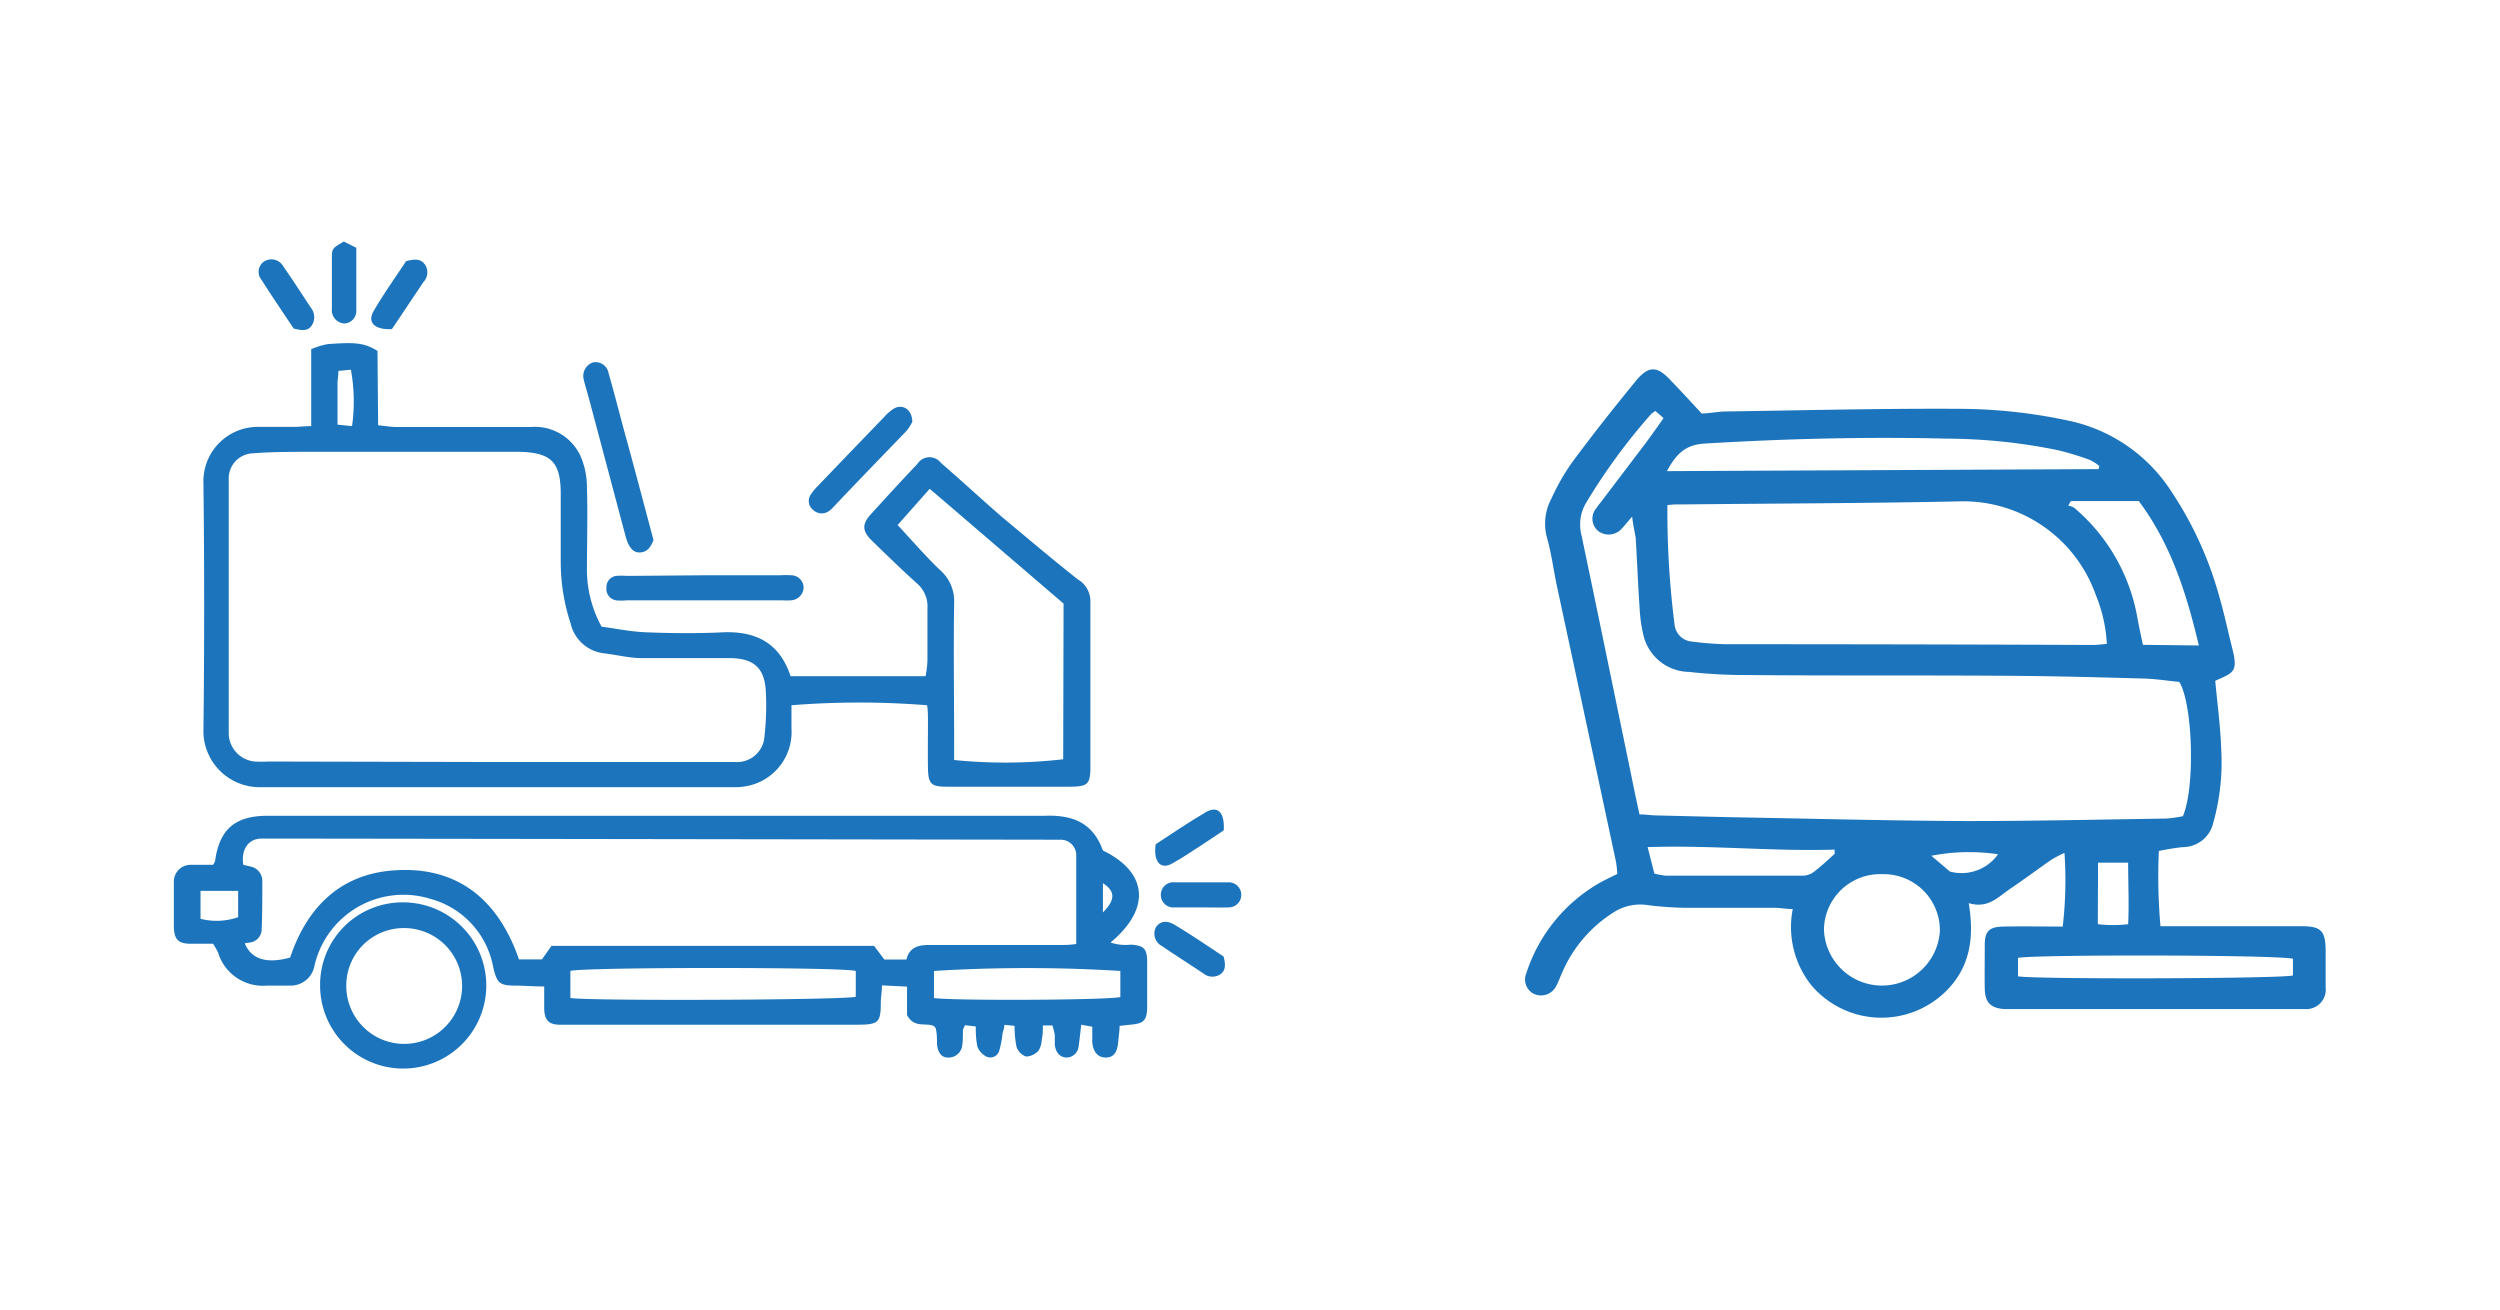 <?xml version="1.0" encoding="UTF-8"?> <svg xmlns="http://www.w3.org/2000/svg" id="Layer_1" data-name="Layer 1" viewBox="0 0 199.47 104.56"><defs><style>.cls-1{fill:#1c75bc;}</style></defs><title>Artboard 35 copy 3</title><path class="cls-1" d="M172.25,67.9a45.3,45.3,0,0,0,.13,6h11.23c1.6,0,1.94.36,1.95,2,0,1,0,1.92,0,2.88a1.56,1.56,0,0,1-1.7,1.73c-.23,0-23.71,0-24,0-1.06-.1-1.48-.55-1.5-1.63s0-2.32,0-3.48.41-1.44,1.45-1.47,4.22,0,4.77,0a31.87,31.87,0,0,0,.14-5.88,9.51,9.51,0,0,0-1.05.55c-1.08.75-2.14,1.54-3.23,2.28s-1.82,1.63-3.36,1.18c.47,2.81.09,5.17-1.86,7.07a7.33,7.33,0,0,1-10.68-.5,7.45,7.45,0,0,1-1.5-6.1c-.58,0-1-.1-1.49-.1-2.4,0-4.8,0-7.2,0a27.3,27.3,0,0,1-2.86-.21,3.93,3.93,0,0,0-2.64.51,10.66,10.66,0,0,0-4.23,4.92c-.17.36-.29.75-.49,1.09a1.35,1.35,0,0,1-1.76.55,1.28,1.28,0,0,1-.59-1.63,12.85,12.85,0,0,1,6-7.3c.38-.2.78-.39,1.26-.63a8.6,8.6,0,0,0-.11-1q-2.35-11-4.73-22.08c-.26-1.25-.42-2.53-.77-3.75a4.23,4.23,0,0,1,.36-3.13,17.28,17.28,0,0,1,1.66-2.9c1.64-2.21,3.35-4.38,5.1-6.51,1-1.2,1.68-1.17,2.76,0,.81.84,1.59,1.69,2.46,2.63.61,0,1.27-.15,1.94-.16,6.27-.09,12.55-.25,18.82-.21a41.94,41.94,0,0,1,8.77,1,12.92,12.92,0,0,1,7.94,5.58,28.92,28.92,0,0,1,3.85,8.46c.39,1.34.67,2.7,1,4,.52,2,.1,2-1.34,2.66.16,1.79.41,3.56.47,5.34a17.88,17.88,0,0,1-.63,6,2.49,2.49,0,0,1-2.44,1.93A19,19,0,0,0,172.25,67.9Zm-42-26.7c-.42.47-.61.72-.83.95a1.39,1.39,0,0,1-1.93.2,1.29,1.29,0,0,1-.1-1.83,3.58,3.58,0,0,1,.29-.39l3.62-4.77c.47-.63.93-1.28,1.43-2l-.65-.57a2.51,2.51,0,0,0-.34.25,47.48,47.48,0,0,0-5.23,7.15,3.41,3.41,0,0,0-.32,2.54c1.35,6.43,2.67,12.87,4,19.3.2,1,.4,1.93.62,2.95.5,0,.89.07,1.28.08,2.32.05,4.63.12,6.95.16,6,.11,12,.27,18,.29,5.27,0,10.54-.12,15.82-.2a9.81,9.81,0,0,0,1.31-.19c1-2.35.78-9-.29-10.71-.91-.09-1.86-.24-2.81-.27-3.64-.1-7.27-.2-10.9-.22-7-.05-13.92,0-20.87-.06a40.37,40.37,0,0,1-4.54-.25,3.8,3.8,0,0,1-3.58-2.72,11.13,11.13,0,0,1-.35-2.24c-.13-1.91-.21-3.82-.32-5.74C130.43,42.45,130.32,42,130.22,41.2Zm2.79-.9a71.13,71.13,0,0,0,.57,9.53A1.51,1.51,0,0,0,135,51.19a25.69,25.69,0,0,0,2.62.21q14.68,0,29.37.06c.35,0,.7-.05,1.11-.09a11.76,11.76,0,0,0-.87-3.87A11.21,11.21,0,0,0,156.53,40c-7.5.16-15,.17-22.53.25C133.73,40.23,133.46,40.26,133,40.3Zm0-2.71,34.4-.16.06-.25a3.8,3.8,0,0,0-.75-.48,22.66,22.66,0,0,0-2.51-.77,44.77,44.77,0,0,0-8.79-.93c-6.47-.16-12.94,0-19.41.39C134.47,35.48,133.75,36.21,133,37.59Zm17.15,32.16a4.48,4.48,0,0,0-4.66,4.44,4.63,4.63,0,0,0,9.25.06A4.48,4.48,0,0,0,150.17,69.75ZM175.44,51.5c-1-4.25-2.27-8.15-4.79-11.52H167.9c-.89,0-1.78,0-2.67,0l-.21.36a1.38,1.38,0,0,1,.47.17,14.85,14.85,0,0,1,5.06,8.85c.13.69.28,1.38.43,2.09Zm7.51,25c-1.09-.32-20.77-.35-21.94-.07V77.9c1.54.25,21,.19,21.94-.07Zm-36.57-8.42,0-.29c-4.92.15-9.83-.37-14.92-.2L132,69.7a6,6,0,0,0,.91.17q5.46,0,10.9,0a1.51,1.51,0,0,0,.88-.28C145.28,69.15,145.82,68.63,146.38,68.13Zm21,5.66a10.39,10.39,0,0,0,2.42,0c.08-1.55,0-3.29,0-4.91H167.4Zm-11.8-4.2a3.57,3.57,0,0,0,3.84-1.38,15.75,15.75,0,0,0-5.32.12Z"></path><path class="cls-1" d="M88,67.86c3.6,1.75,3.84,4.65.61,7.34a3.67,3.67,0,0,0,1.62.17c1,.07,1.28.29,1.3,1.3,0,1.2,0,2.4,0,3.59s-.27,1.41-1.37,1.5l-.83.09c0,.43-.08.86-.11,1.28-.07.85-.37,1.25-1,1.25s-1-.46-1.07-1.22c0-.39,0-.79,0-1.24l-.88-.16c-.07.61-.13,1.15-.2,1.68a1,1,0,0,1-.91.94c-.54,0-.9-.31-1-1,0-.23,0-.48,0-.72s-.11-.53-.18-.84h-.77c0,.4,0,.76-.09,1.1a1.8,1.8,0,0,1-.25.9,1.41,1.41,0,0,1-1,.48,1.24,1.24,0,0,1-.76-.76,8.22,8.22,0,0,1-.16-1.69l-.81-.08c0,.26-.11.49-.15.71a7.84,7.84,0,0,1-.27,1.38.74.74,0,0,1-1,.45,1.5,1.5,0,0,1-.74-.81,7.33,7.33,0,0,1-.12-1.6L77,81.8a2.16,2.16,0,0,0-.17.38c0,.4,0,.81-.05,1.2a1.1,1.1,0,0,1-1.15,1c-.52,0-.81-.41-.87-1.1,0-.4,0-.79-.09-1.19,0-.07-.08-.13-.14-.21-.63-.33-1.57.21-2.16-.89V78.72l-2-.1c0,.49-.08.88-.09,1.26,0,1.75-.15,1.88-2,1.88H45.52c-.28,0-.56,0-.84,0-.89,0-1.22-.36-1.26-1.24,0-.55,0-1.1,0-1.81-.8,0-1.5-.06-2.2-.07-1.37,0-1.56-.16-1.87-1.48a6.93,6.93,0,0,0-5-5.44,7.28,7.28,0,0,0-9.27,5.39,1.93,1.93,0,0,1-1.84,1.53H21.28A3.73,3.73,0,0,1,17.4,76,6.84,6.84,0,0,0,17,75.3c-.58,0-1.18,0-1.77,0-1,0-1.34-.33-1.36-1.38,0-.71,0-2.39,0-3.57A1.34,1.34,0,0,1,15.23,69C16,69,16.82,69,17,69a1.28,1.28,0,0,0,.16-.3c.35-2.53,1.59-3.61,4.18-3.61q31,0,62,0C85.62,65,87.21,65.67,88,67.86ZM44,75.47H69.74l.82,1.09h1.76c.24-1,1-1.17,1.84-1.16,3.44,0,6.88,0,10.32,0,.42,0,.85,0,1.39-.08,0-2.45,0-4.8,0-7.15A1.23,1.23,0,0,0,84.63,67c-.32,0-63.3-.1-63.76-.09-1.06,0-1.65.88-1.46,2.09l.63.15a1.17,1.17,0,0,1,.89,1.13c0,1.12,0,2.57-.05,3.87a1.08,1.08,0,0,1-1,1.06l-.35.05c.47,1.18,1.61,1.7,3.62,1.14,1.31-3.91,3.89-6.58,8.1-6.94,5.21-.44,8.5,2.3,10.16,7.09h1.83Zm24.28,2c-1.1-.32-21.79-.31-22.77,0v2.16c1.77.25,21.86.16,22.77-.1Zm21.11,0a120.92,120.92,0,0,0-14.87,0v2.16c1.57.23,13.93.17,14.87-.08ZM16,73.31a5.22,5.22,0,0,0,3-.13v-2.1H16Zm72-.51c1-1,1-1.69,0-2.33Z"></path><path class="cls-1" d="M24.83,34V27.86a6.22,6.22,0,0,1,1.29-.4c2.32-.18,3-.08,4,.54l.05,5.93c.58.06,1,.14,1.5.14,3.56,0,7.12,0,10.67,0a4,4,0,0,1,4,2.37,6.24,6.24,0,0,1,.49,2.43c.07,2.24,0,4.48,0,6.72A9.48,9.48,0,0,0,48,50c1.14.15,2.35.41,3.57.45,2,.08,4.08.1,6.12,0,2.62-.1,4.51.84,5.39,3.5H73.85A8.74,8.74,0,0,0,74,52.71c0-1.39,0-2.8,0-4.19a2.41,2.41,0,0,0-.87-2c-1.21-1.09-2.39-2.24-3.56-3.38-.77-.75-.81-1.29-.12-2.07Q71.32,39,73.21,37a1.14,1.14,0,0,1,1.87-.06c1.7,1.46,3.34,3,5,4.42,2,1.66,3.91,3.29,5.92,4.87A2,2,0,0,1,87,48c0,4.39,0,8.79,0,13.19,0,1.38-.21,1.57-1.62,1.58H75.6c-1.33,0-1.54-.21-1.56-1.52s0-2.48,0-3.72c0-.43,0-.86-.07-1.26a68.27,68.27,0,0,0-10.82,0c0,.59,0,1.22,0,1.85a4.39,4.39,0,0,1-3.33,4.55,5.13,5.13,0,0,1-1.3.14c-12.59,0-25.19,0-37.78,0a4.49,4.49,0,0,1-4.51-4.41q.12-10,0-19.91a4.34,4.34,0,0,1,4.34-4.43c1,0,1.92,0,2.88,0C23.82,34.07,24.21,34,24.83,34Zm14.84,26.8h18c.32,0,.64,0,1,0A2.19,2.19,0,0,0,61,58.7a21.54,21.54,0,0,0,.1-3.59c-.11-1.85-1-2.59-2.88-2.6-2.32,0-4.64,0-7,0-1,0-2-.26-3-.38a3.09,3.09,0,0,1-2.69-2.38,15.67,15.67,0,0,1-.79-4.94q0-2.7,0-5.4c0-2.52-.74-3.29-3.26-3.36H34.21l-4,0c-1.83,0-3.66,0-5.5,0-1.51,0-3,0-4.54.12a2,2,0,0,0-1.92,2.08c0,.2,0,.4,0,.6V57.91c0,.2,0,.4,0,.6a2.28,2.28,0,0,0,2.07,2.25,9.73,9.73,0,0,0,1.08,0ZM84.86,48.16,74.18,39l-2.56,2.89c1.19,1.28,2.23,2.49,3.38,3.59a3.28,3.28,0,0,1,1.13,2.63c-.06,3.76,0,7.52,0,11.28,0,.43,0,.85,0,1.25a40.59,40.59,0,0,0,8.7-.06ZM28.09,34A14.3,14.3,0,0,0,28,29.5l-1,.09c0,.4-.07.71-.07,1,0,1.06,0,2.12,0,3.29Z"></path><path class="cls-1" d="M32.27,72a6.63,6.63,0,1,1-6.73,6.58A6.57,6.57,0,0,1,32.27,72ZM27.63,78.7a4.62,4.62,0,1,0,4.56-4.65A4.58,4.58,0,0,0,27.63,78.7Z"></path><path class="cls-1" d="M56.17,45.9h6.11a5.89,5.89,0,0,1,.84,0,1,1,0,0,1,1,1,1.07,1.07,0,0,1-1,1,5.58,5.58,0,0,1-.71,0H50a3.92,3.92,0,0,1-.84,0,.92.92,0,0,1-.77-1.05.88.88,0,0,1,.79-.9,4.69,4.69,0,0,1,.84,0Z"></path><path class="cls-1" d="M52.14,43.08c-.22.6-.52,1-1.14,1s-.92-.69-1.08-1.27L47,31.83c-.13-.5-.3-1-.41-1.49a1.14,1.14,0,0,1,.75-1.43,1.06,1.06,0,0,1,1.22.87c.54,1.88,1,3.76,1.53,5.64C50.79,38,51.47,40.57,52.14,43.08Z"></path><path class="cls-1" d="M72.79,33.66a3.73,3.73,0,0,1-.46.72c-1.93,2-3.87,4-5.82,6.06a2.11,2.11,0,0,1-.45.39,1,1,0,0,1-1.21-.17.9.9,0,0,1-.16-1.2,4.18,4.18,0,0,1,.53-.65q2.66-2.78,5.32-5.53a3.39,3.39,0,0,1,.82-.7C72.05,32.22,72.78,32.68,72.79,33.66Z"></path><path class="cls-1" d="M23.43,26.21c-.85-1.28-1.72-2.55-2.55-3.86a1,1,0,0,1,.17-1.47,1.08,1.08,0,0,1,1.55.37c.75,1.07,1.46,2.17,2.18,3.27a1.21,1.21,0,0,1,.1,1.44C24.56,26.44,24.08,26.38,23.43,26.21Z"></path><path class="cls-1" d="M95.87,72.4c-.72,0-1.44,0-2.15,0a1,1,0,0,1-1.1-1,1,1,0,0,1,1.12-1c1.43,0,2.87,0,4.3,0a1,1,0,1,1,0,2C97.3,72.42,96.58,72.4,95.87,72.4Z"></path><path class="cls-1" d="M31.27,26.26c-1.4.07-2-.55-1.44-1.47.81-1.4,1.76-2.72,2.57-3.95.74-.2,1.22-.2,1.56.35a1.12,1.12,0,0,1-.18,1.32Z"></path><path class="cls-1" d="M92.21,67.36c1.27-.82,2.61-1.75,4-2.56.94-.54,1.52,0,1.43,1.45-1.3.85-2.66,1.82-4.1,2.64C92.63,69.42,92,68.79,92.21,67.36Z"></path><path class="cls-1" d="M97.63,76.32c.18.7.16,1.17-.33,1.46A1.16,1.16,0,0,1,96,77.66c-1.09-.73-2.2-1.43-3.28-2.17A1.12,1.12,0,0,1,92.22,74c.32-.51.89-.61,1.57-.17C95.1,74.62,96.38,75.49,97.63,76.32Z"></path><path class="cls-1" d="M27.48,25.81a1.06,1.06,0,0,1-1-1.17c0-1.36,0-2.72,0-4.07,0-.76.05-.76.95-1.3l1,.5c0,1.69,0,3.35,0,5A1,1,0,0,1,27.48,25.81Z"></path></svg> 